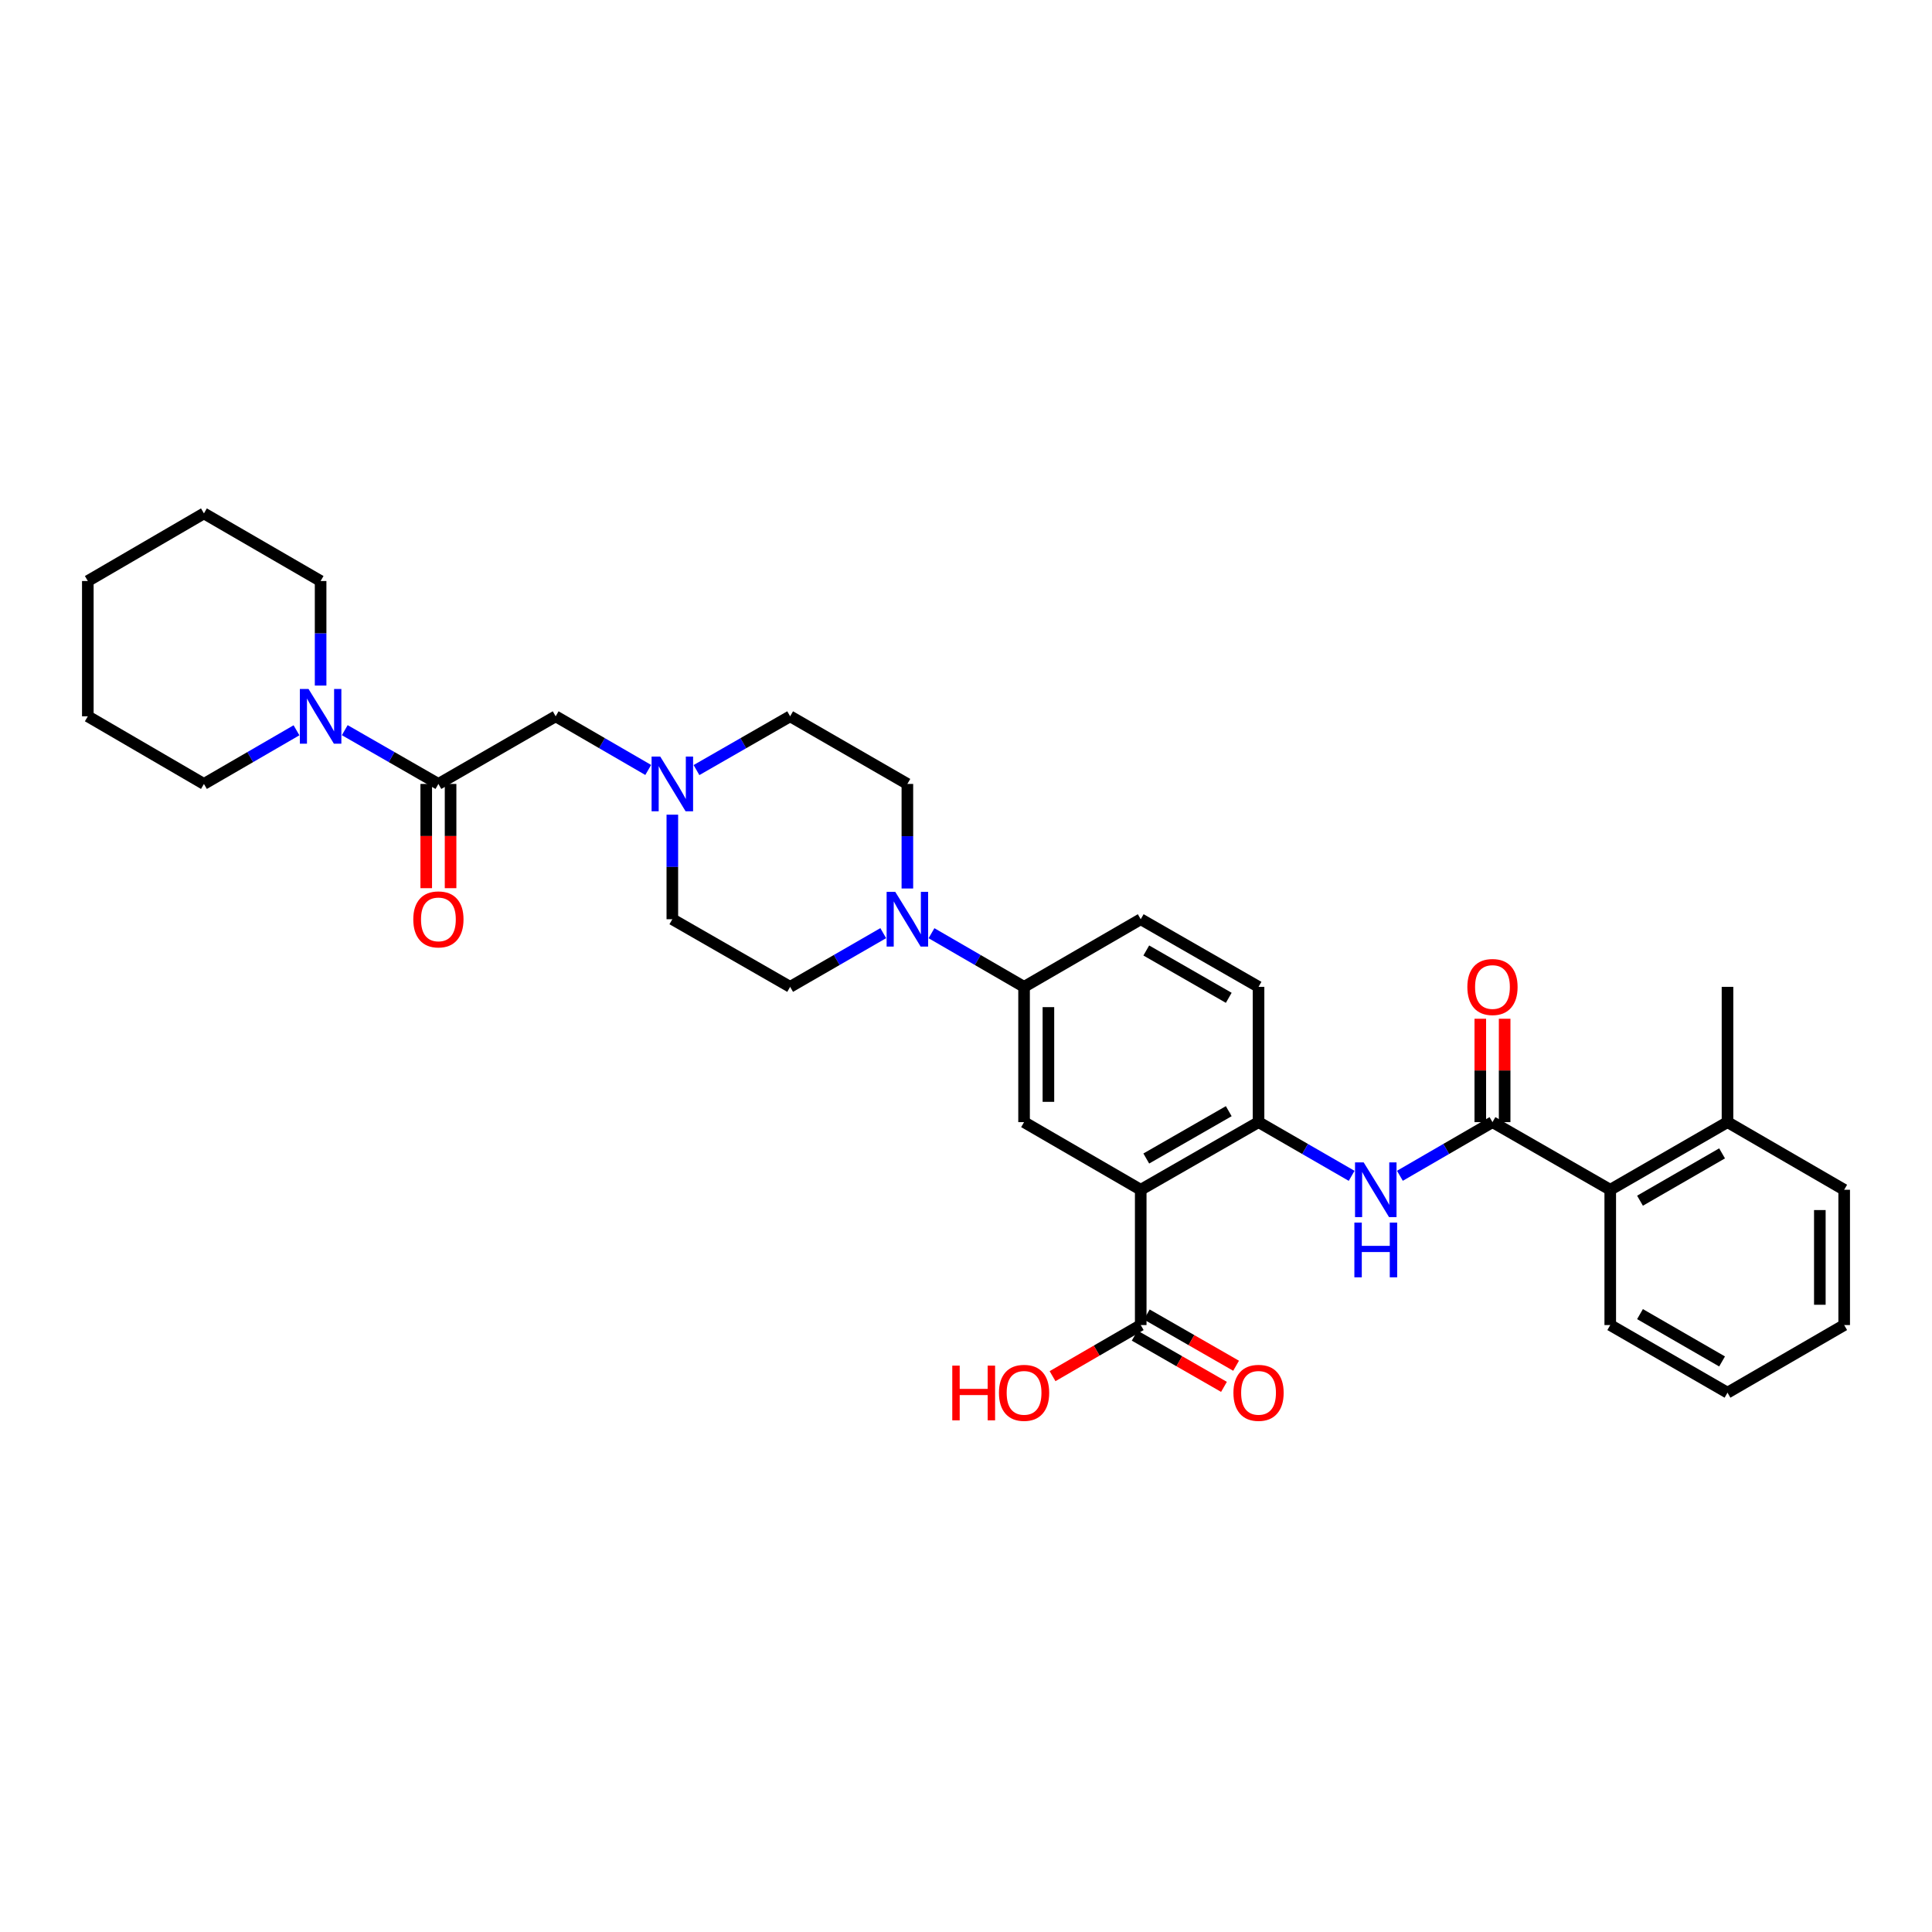 <?xml version='1.0' encoding='iso-8859-1'?>
<svg version='1.1' baseProfile='full'
              xmlns='http://www.w3.org/2000/svg'
                      xmlns:rdkit='http://www.rdkit.org/xml'
                      xmlns:xlink='http://www.w3.org/1999/xlink'
                  xml:space='preserve'
width='1000px' height='1000px' viewBox='0 0 1000 1000'>
<!-- END OF HEADER -->
<rect style='opacity:1.0;fill:#FFFFFF;stroke:none' width='1000' height='1000' x='0' y='0'> </rect>
<path class='bond-1' d='M 590.437,615.822 L 651.419,580.816' style='fill:none;fill-rule:evenodd;stroke:#000000;stroke-width:6px;stroke-linecap:butt;stroke-linejoin:miter;stroke-opacity:1' />
<path class='bond-1' d='M 593.312,599.644 L 636,575.14' style='fill:none;fill-rule:evenodd;stroke:#000000;stroke-width:6px;stroke-linecap:butt;stroke-linejoin:miter;stroke-opacity:1' />
<path class='bond-5' d='M 590.437,615.822 L 530.057,580.816' style='fill:none;fill-rule:evenodd;stroke:#000000;stroke-width:6px;stroke-linecap:butt;stroke-linejoin:miter;stroke-opacity:1' />
<path class='bond-6' d='M 590.437,615.822 L 590.437,685.848' style='fill:none;fill-rule:evenodd;stroke:#000000;stroke-width:6px;stroke-linecap:butt;stroke-linejoin:miter;stroke-opacity:1' />
<path class='bond-0' d='M 772.502,580.816 L 748.544,594.701' style='fill:none;fill-rule:evenodd;stroke:#000000;stroke-width:6px;stroke-linecap:butt;stroke-linejoin:miter;stroke-opacity:1' />
<path class='bond-0' d='M 748.544,594.701 L 724.586,608.586' style='fill:none;fill-rule:evenodd;stroke:#0000FF;stroke-width:6px;stroke-linecap:butt;stroke-linejoin:miter;stroke-opacity:1' />
<path class='bond-10' d='M 772.502,580.816 L 833.463,615.822' style='fill:none;fill-rule:evenodd;stroke:#000000;stroke-width:6px;stroke-linecap:butt;stroke-linejoin:miter;stroke-opacity:1' />
<path class='bond-12' d='M 778.802,580.816 L 778.802,554.059' style='fill:none;fill-rule:evenodd;stroke:#000000;stroke-width:6px;stroke-linecap:butt;stroke-linejoin:miter;stroke-opacity:1' />
<path class='bond-12' d='M 778.802,554.059 L 778.802,527.301' style='fill:none;fill-rule:evenodd;stroke:#FF0000;stroke-width:6px;stroke-linecap:butt;stroke-linejoin:miter;stroke-opacity:1' />
<path class='bond-12' d='M 766.202,580.816 L 766.202,554.059' style='fill:none;fill-rule:evenodd;stroke:#000000;stroke-width:6px;stroke-linecap:butt;stroke-linejoin:miter;stroke-opacity:1' />
<path class='bond-12' d='M 766.202,554.059 L 766.202,527.301' style='fill:none;fill-rule:evenodd;stroke:#FF0000;stroke-width:6px;stroke-linecap:butt;stroke-linejoin:miter;stroke-opacity:1' />
<path class='bond-3' d='M 651.419,580.816 L 675.514,594.716' style='fill:none;fill-rule:evenodd;stroke:#000000;stroke-width:6px;stroke-linecap:butt;stroke-linejoin:miter;stroke-opacity:1' />
<path class='bond-3' d='M 675.514,594.716 L 699.609,608.616' style='fill:none;fill-rule:evenodd;stroke:#0000FF;stroke-width:6px;stroke-linecap:butt;stroke-linejoin:miter;stroke-opacity:1' />
<path class='bond-16' d='M 651.419,580.816 L 651.419,510.79' style='fill:none;fill-rule:evenodd;stroke:#000000;stroke-width:6px;stroke-linecap:butt;stroke-linejoin:miter;stroke-opacity:1' />
<path class='bond-2' d='M 226.917,405.766 L 287.612,370.76' style='fill:none;fill-rule:evenodd;stroke:#000000;stroke-width:6px;stroke-linecap:butt;stroke-linejoin:miter;stroke-opacity:1' />
<path class='bond-7' d='M 226.917,405.766 L 202.682,391.85' style='fill:none;fill-rule:evenodd;stroke:#000000;stroke-width:6px;stroke-linecap:butt;stroke-linejoin:miter;stroke-opacity:1' />
<path class='bond-7' d='M 202.682,391.85 L 178.447,377.935' style='fill:none;fill-rule:evenodd;stroke:#0000FF;stroke-width:6px;stroke-linecap:butt;stroke-linejoin:miter;stroke-opacity:1' />
<path class='bond-13' d='M 220.617,405.766 L 220.617,432.743' style='fill:none;fill-rule:evenodd;stroke:#000000;stroke-width:6px;stroke-linecap:butt;stroke-linejoin:miter;stroke-opacity:1' />
<path class='bond-13' d='M 220.617,432.743 L 220.617,459.721' style='fill:none;fill-rule:evenodd;stroke:#FF0000;stroke-width:6px;stroke-linecap:butt;stroke-linejoin:miter;stroke-opacity:1' />
<path class='bond-13' d='M 233.217,405.766 L 233.217,432.743' style='fill:none;fill-rule:evenodd;stroke:#000000;stroke-width:6px;stroke-linecap:butt;stroke-linejoin:miter;stroke-opacity:1' />
<path class='bond-13' d='M 233.217,432.743 L 233.217,459.721' style='fill:none;fill-rule:evenodd;stroke:#FF0000;stroke-width:6px;stroke-linecap:butt;stroke-linejoin:miter;stroke-opacity:1' />
<path class='bond-4' d='M 482.141,483.026 L 506.099,496.908' style='fill:none;fill-rule:evenodd;stroke:#0000FF;stroke-width:6px;stroke-linecap:butt;stroke-linejoin:miter;stroke-opacity:1' />
<path class='bond-4' d='M 506.099,496.908 L 530.057,510.79' style='fill:none;fill-rule:evenodd;stroke:#000000;stroke-width:6px;stroke-linecap:butt;stroke-linejoin:miter;stroke-opacity:1' />
<path class='bond-14' d='M 469.656,459.881 L 469.656,432.823' style='fill:none;fill-rule:evenodd;stroke:#0000FF;stroke-width:6px;stroke-linecap:butt;stroke-linejoin:miter;stroke-opacity:1' />
<path class='bond-14' d='M 469.656,432.823 L 469.656,405.766' style='fill:none;fill-rule:evenodd;stroke:#000000;stroke-width:6px;stroke-linecap:butt;stroke-linejoin:miter;stroke-opacity:1' />
<path class='bond-15' d='M 457.165,482.996 L 433.07,496.893' style='fill:none;fill-rule:evenodd;stroke:#0000FF;stroke-width:6px;stroke-linecap:butt;stroke-linejoin:miter;stroke-opacity:1' />
<path class='bond-15' d='M 433.07,496.893 L 408.975,510.79' style='fill:none;fill-rule:evenodd;stroke:#000000;stroke-width:6px;stroke-linecap:butt;stroke-linejoin:miter;stroke-opacity:1' />
<path class='bond-8' d='M 530.057,580.816 L 530.057,510.79' style='fill:none;fill-rule:evenodd;stroke:#000000;stroke-width:6px;stroke-linecap:butt;stroke-linejoin:miter;stroke-opacity:1' />
<path class='bond-8' d='M 542.657,570.312 L 542.657,521.294' style='fill:none;fill-rule:evenodd;stroke:#000000;stroke-width:6px;stroke-linecap:butt;stroke-linejoin:miter;stroke-opacity:1' />
<path class='bond-17' d='M 587.301,691.312 L 610.414,704.577' style='fill:none;fill-rule:evenodd;stroke:#000000;stroke-width:6px;stroke-linecap:butt;stroke-linejoin:miter;stroke-opacity:1' />
<path class='bond-17' d='M 610.414,704.577 L 633.526,717.841' style='fill:none;fill-rule:evenodd;stroke:#FF0000;stroke-width:6px;stroke-linecap:butt;stroke-linejoin:miter;stroke-opacity:1' />
<path class='bond-17' d='M 593.573,680.384 L 616.685,693.649' style='fill:none;fill-rule:evenodd;stroke:#000000;stroke-width:6px;stroke-linecap:butt;stroke-linejoin:miter;stroke-opacity:1' />
<path class='bond-17' d='M 616.685,693.649 L 639.798,706.913' style='fill:none;fill-rule:evenodd;stroke:#FF0000;stroke-width:6px;stroke-linecap:butt;stroke-linejoin:miter;stroke-opacity:1' />
<path class='bond-22' d='M 590.437,685.848 L 567.62,699.074' style='fill:none;fill-rule:evenodd;stroke:#000000;stroke-width:6px;stroke-linecap:butt;stroke-linejoin:miter;stroke-opacity:1' />
<path class='bond-22' d='M 567.62,699.074 L 544.802,712.3' style='fill:none;fill-rule:evenodd;stroke:#FF0000;stroke-width:6px;stroke-linecap:butt;stroke-linejoin:miter;stroke-opacity:1' />
<path class='bond-23' d='M 165.949,354.849 L 165.949,327.791' style='fill:none;fill-rule:evenodd;stroke:#0000FF;stroke-width:6px;stroke-linecap:butt;stroke-linejoin:miter;stroke-opacity:1' />
<path class='bond-23' d='M 165.949,327.791 L 165.949,300.734' style='fill:none;fill-rule:evenodd;stroke:#000000;stroke-width:6px;stroke-linecap:butt;stroke-linejoin:miter;stroke-opacity:1' />
<path class='bond-24' d='M 153.464,377.996 L 129.509,391.881' style='fill:none;fill-rule:evenodd;stroke:#0000FF;stroke-width:6px;stroke-linecap:butt;stroke-linejoin:miter;stroke-opacity:1' />
<path class='bond-24' d='M 129.509,391.881 L 105.555,405.766' style='fill:none;fill-rule:evenodd;stroke:#000000;stroke-width:6px;stroke-linecap:butt;stroke-linejoin:miter;stroke-opacity:1' />
<path class='bond-18' d='M 530.057,510.79 L 590.437,475.791' style='fill:none;fill-rule:evenodd;stroke:#000000;stroke-width:6px;stroke-linecap:butt;stroke-linejoin:miter;stroke-opacity:1' />
<path class='bond-9' d='M 348,421.676 L 348,448.734' style='fill:none;fill-rule:evenodd;stroke:#0000FF;stroke-width:6px;stroke-linecap:butt;stroke-linejoin:miter;stroke-opacity:1' />
<path class='bond-9' d='M 348,448.734 L 348,475.791' style='fill:none;fill-rule:evenodd;stroke:#000000;stroke-width:6px;stroke-linecap:butt;stroke-linejoin:miter;stroke-opacity:1' />
<path class='bond-11' d='M 335.515,398.528 L 311.563,384.644' style='fill:none;fill-rule:evenodd;stroke:#0000FF;stroke-width:6px;stroke-linecap:butt;stroke-linejoin:miter;stroke-opacity:1' />
<path class='bond-11' d='M 311.563,384.644 L 287.612,370.76' style='fill:none;fill-rule:evenodd;stroke:#000000;stroke-width:6px;stroke-linecap:butt;stroke-linejoin:miter;stroke-opacity:1' />
<path class='bond-34' d='M 360.497,398.591 L 384.736,384.675' style='fill:none;fill-rule:evenodd;stroke:#0000FF;stroke-width:6px;stroke-linecap:butt;stroke-linejoin:miter;stroke-opacity:1' />
<path class='bond-34' d='M 384.736,384.675 L 408.975,370.76' style='fill:none;fill-rule:evenodd;stroke:#000000;stroke-width:6px;stroke-linecap:butt;stroke-linejoin:miter;stroke-opacity:1' />
<path class='bond-19' d='M 833.463,615.822 L 894.151,580.816' style='fill:none;fill-rule:evenodd;stroke:#000000;stroke-width:6px;stroke-linecap:butt;stroke-linejoin:miter;stroke-opacity:1' />
<path class='bond-19' d='M 848.862,621.485 L 891.343,596.981' style='fill:none;fill-rule:evenodd;stroke:#000000;stroke-width:6px;stroke-linecap:butt;stroke-linejoin:miter;stroke-opacity:1' />
<path class='bond-25' d='M 833.463,615.822 L 833.463,685.848' style='fill:none;fill-rule:evenodd;stroke:#000000;stroke-width:6px;stroke-linecap:butt;stroke-linejoin:miter;stroke-opacity:1' />
<path class='bond-20' d='M 469.656,405.766 L 408.975,370.76' style='fill:none;fill-rule:evenodd;stroke:#000000;stroke-width:6px;stroke-linecap:butt;stroke-linejoin:miter;stroke-opacity:1' />
<path class='bond-21' d='M 408.975,510.79 L 348,475.791' style='fill:none;fill-rule:evenodd;stroke:#000000;stroke-width:6px;stroke-linecap:butt;stroke-linejoin:miter;stroke-opacity:1' />
<path class='bond-33' d='M 651.419,510.79 L 590.437,475.791' style='fill:none;fill-rule:evenodd;stroke:#000000;stroke-width:6px;stroke-linecap:butt;stroke-linejoin:miter;stroke-opacity:1' />
<path class='bond-33' d='M 636,516.468 L 593.313,491.969' style='fill:none;fill-rule:evenodd;stroke:#000000;stroke-width:6px;stroke-linecap:butt;stroke-linejoin:miter;stroke-opacity:1' />
<path class='bond-26' d='M 894.151,580.816 L 894.151,510.79' style='fill:none;fill-rule:evenodd;stroke:#000000;stroke-width:6px;stroke-linecap:butt;stroke-linejoin:miter;stroke-opacity:1' />
<path class='bond-27' d='M 894.151,580.816 L 954.545,615.822' style='fill:none;fill-rule:evenodd;stroke:#000000;stroke-width:6px;stroke-linecap:butt;stroke-linejoin:miter;stroke-opacity:1' />
<path class='bond-29' d='M 165.949,300.734 L 105.555,265.735' style='fill:none;fill-rule:evenodd;stroke:#000000;stroke-width:6px;stroke-linecap:butt;stroke-linejoin:miter;stroke-opacity:1' />
<path class='bond-28' d='M 105.555,405.766 L 45.455,370.76' style='fill:none;fill-rule:evenodd;stroke:#000000;stroke-width:6px;stroke-linecap:butt;stroke-linejoin:miter;stroke-opacity:1' />
<path class='bond-30' d='M 833.463,685.848 L 894.151,720.847' style='fill:none;fill-rule:evenodd;stroke:#000000;stroke-width:6px;stroke-linecap:butt;stroke-linejoin:miter;stroke-opacity:1' />
<path class='bond-30' d='M 848.861,680.183 L 891.343,704.683' style='fill:none;fill-rule:evenodd;stroke:#000000;stroke-width:6px;stroke-linecap:butt;stroke-linejoin:miter;stroke-opacity:1' />
<path class='bond-35' d='M 954.545,615.822 L 954.545,685.848' style='fill:none;fill-rule:evenodd;stroke:#000000;stroke-width:6px;stroke-linecap:butt;stroke-linejoin:miter;stroke-opacity:1' />
<path class='bond-35' d='M 941.946,626.326 L 941.946,675.344' style='fill:none;fill-rule:evenodd;stroke:#000000;stroke-width:6px;stroke-linecap:butt;stroke-linejoin:miter;stroke-opacity:1' />
<path class='bond-32' d='M 45.455,370.76 L 45.455,300.734' style='fill:none;fill-rule:evenodd;stroke:#000000;stroke-width:6px;stroke-linecap:butt;stroke-linejoin:miter;stroke-opacity:1' />
<path class='bond-36' d='M 105.555,265.735 L 45.455,300.734' style='fill:none;fill-rule:evenodd;stroke:#000000;stroke-width:6px;stroke-linecap:butt;stroke-linejoin:miter;stroke-opacity:1' />
<path class='bond-31' d='M 894.151,720.847 L 954.545,685.848' style='fill:none;fill-rule:evenodd;stroke:#000000;stroke-width:6px;stroke-linecap:butt;stroke-linejoin:miter;stroke-opacity:1' />
<path  class='atom-4' d='M 705.841 601.662
L 715.121 616.662
Q 716.041 618.142, 717.521 620.822
Q 719.001 623.502, 719.081 623.662
L 719.081 601.662
L 722.841 601.662
L 722.841 629.982
L 718.961 629.982
L 709.001 613.582
Q 707.841 611.662, 706.601 609.462
Q 705.401 607.262, 705.041 606.582
L 705.041 629.982
L 701.361 629.982
L 701.361 601.662
L 705.841 601.662
' fill='#0000FF'/>
<path  class='atom-4' d='M 701.021 632.814
L 704.861 632.814
L 704.861 644.854
L 719.341 644.854
L 719.341 632.814
L 723.181 632.814
L 723.181 661.134
L 719.341 661.134
L 719.341 648.054
L 704.861 648.054
L 704.861 661.134
L 701.021 661.134
L 701.021 632.814
' fill='#0000FF'/>
<path  class='atom-5' d='M 463.396 461.631
L 472.676 476.631
Q 473.596 478.111, 475.076 480.791
Q 476.556 483.471, 476.636 483.631
L 476.636 461.631
L 480.396 461.631
L 480.396 489.951
L 476.516 489.951
L 466.556 473.551
Q 465.396 471.631, 464.156 469.431
Q 462.956 467.231, 462.596 466.551
L 462.596 489.951
L 458.916 489.951
L 458.916 461.631
L 463.396 461.631
' fill='#0000FF'/>
<path  class='atom-8' d='M 159.689 356.6
L 168.969 371.6
Q 169.889 373.08, 171.369 375.76
Q 172.849 378.44, 172.929 378.6
L 172.929 356.6
L 176.689 356.6
L 176.689 384.92
L 172.809 384.92
L 162.849 368.52
Q 161.689 366.6, 160.449 364.4
Q 159.249 362.2, 158.889 361.52
L 158.889 384.92
L 155.209 384.92
L 155.209 356.6
L 159.689 356.6
' fill='#0000FF'/>
<path  class='atom-10' d='M 341.74 391.606
L 351.02 406.606
Q 351.94 408.086, 353.42 410.766
Q 354.9 413.446, 354.98 413.606
L 354.98 391.606
L 358.74 391.606
L 358.74 419.926
L 354.86 419.926
L 344.9 403.526
Q 343.74 401.606, 342.5 399.406
Q 341.3 397.206, 340.94 396.526
L 340.94 419.926
L 337.26 419.926
L 337.26 391.606
L 341.74 391.606
' fill='#0000FF'/>
<path  class='atom-13' d='M 759.502 510.87
Q 759.502 504.07, 762.862 500.27
Q 766.222 496.47, 772.502 496.47
Q 778.782 496.47, 782.142 500.27
Q 785.502 504.07, 785.502 510.87
Q 785.502 517.75, 782.102 521.67
Q 778.702 525.55, 772.502 525.55
Q 766.262 525.55, 762.862 521.67
Q 759.502 517.79, 759.502 510.87
M 772.502 522.35
Q 776.822 522.35, 779.142 519.47
Q 781.502 516.55, 781.502 510.87
Q 781.502 505.31, 779.142 502.51
Q 776.822 499.67, 772.502 499.67
Q 768.182 499.67, 765.822 502.47
Q 763.502 505.27, 763.502 510.87
Q 763.502 516.59, 765.822 519.47
Q 768.182 522.35, 772.502 522.35
' fill='#FF0000'/>
<path  class='atom-14' d='M 213.917 475.871
Q 213.917 469.071, 217.277 465.271
Q 220.637 461.471, 226.917 461.471
Q 233.197 461.471, 236.557 465.271
Q 239.917 469.071, 239.917 475.871
Q 239.917 482.751, 236.517 486.671
Q 233.117 490.551, 226.917 490.551
Q 220.677 490.551, 217.277 486.671
Q 213.917 482.791, 213.917 475.871
M 226.917 487.351
Q 231.237 487.351, 233.557 484.471
Q 235.917 481.551, 235.917 475.871
Q 235.917 470.311, 233.557 467.511
Q 231.237 464.671, 226.917 464.671
Q 222.597 464.671, 220.237 467.471
Q 217.917 470.271, 217.917 475.871
Q 217.917 481.591, 220.237 484.471
Q 222.597 487.351, 226.917 487.351
' fill='#FF0000'/>
<path  class='atom-18' d='M 638.419 720.927
Q 638.419 714.127, 641.779 710.327
Q 645.139 706.527, 651.419 706.527
Q 657.699 706.527, 661.059 710.327
Q 664.419 714.127, 664.419 720.927
Q 664.419 727.807, 661.019 731.727
Q 657.619 735.607, 651.419 735.607
Q 645.179 735.607, 641.779 731.727
Q 638.419 727.847, 638.419 720.927
M 651.419 732.407
Q 655.739 732.407, 658.059 729.527
Q 660.419 726.607, 660.419 720.927
Q 660.419 715.367, 658.059 712.567
Q 655.739 709.727, 651.419 709.727
Q 647.099 709.727, 644.739 712.527
Q 642.419 715.327, 642.419 720.927
Q 642.419 726.647, 644.739 729.527
Q 647.099 732.407, 651.419 732.407
' fill='#FF0000'/>
<path  class='atom-23' d='M 492.897 706.847
L 496.737 706.847
L 496.737 718.887
L 511.217 718.887
L 511.217 706.847
L 515.057 706.847
L 515.057 735.167
L 511.217 735.167
L 511.217 722.087
L 496.737 722.087
L 496.737 735.167
L 492.897 735.167
L 492.897 706.847
' fill='#FF0000'/>
<path  class='atom-23' d='M 517.057 720.927
Q 517.057 714.127, 520.417 710.327
Q 523.777 706.527, 530.057 706.527
Q 536.337 706.527, 539.697 710.327
Q 543.057 714.127, 543.057 720.927
Q 543.057 727.807, 539.657 731.727
Q 536.257 735.607, 530.057 735.607
Q 523.817 735.607, 520.417 731.727
Q 517.057 727.847, 517.057 720.927
M 530.057 732.407
Q 534.377 732.407, 536.697 729.527
Q 539.057 726.607, 539.057 720.927
Q 539.057 715.367, 536.697 712.567
Q 534.377 709.727, 530.057 709.727
Q 525.737 709.727, 523.377 712.527
Q 521.057 715.327, 521.057 720.927
Q 521.057 726.647, 523.377 729.527
Q 525.737 732.407, 530.057 732.407
' fill='#FF0000'/>
</svg>
